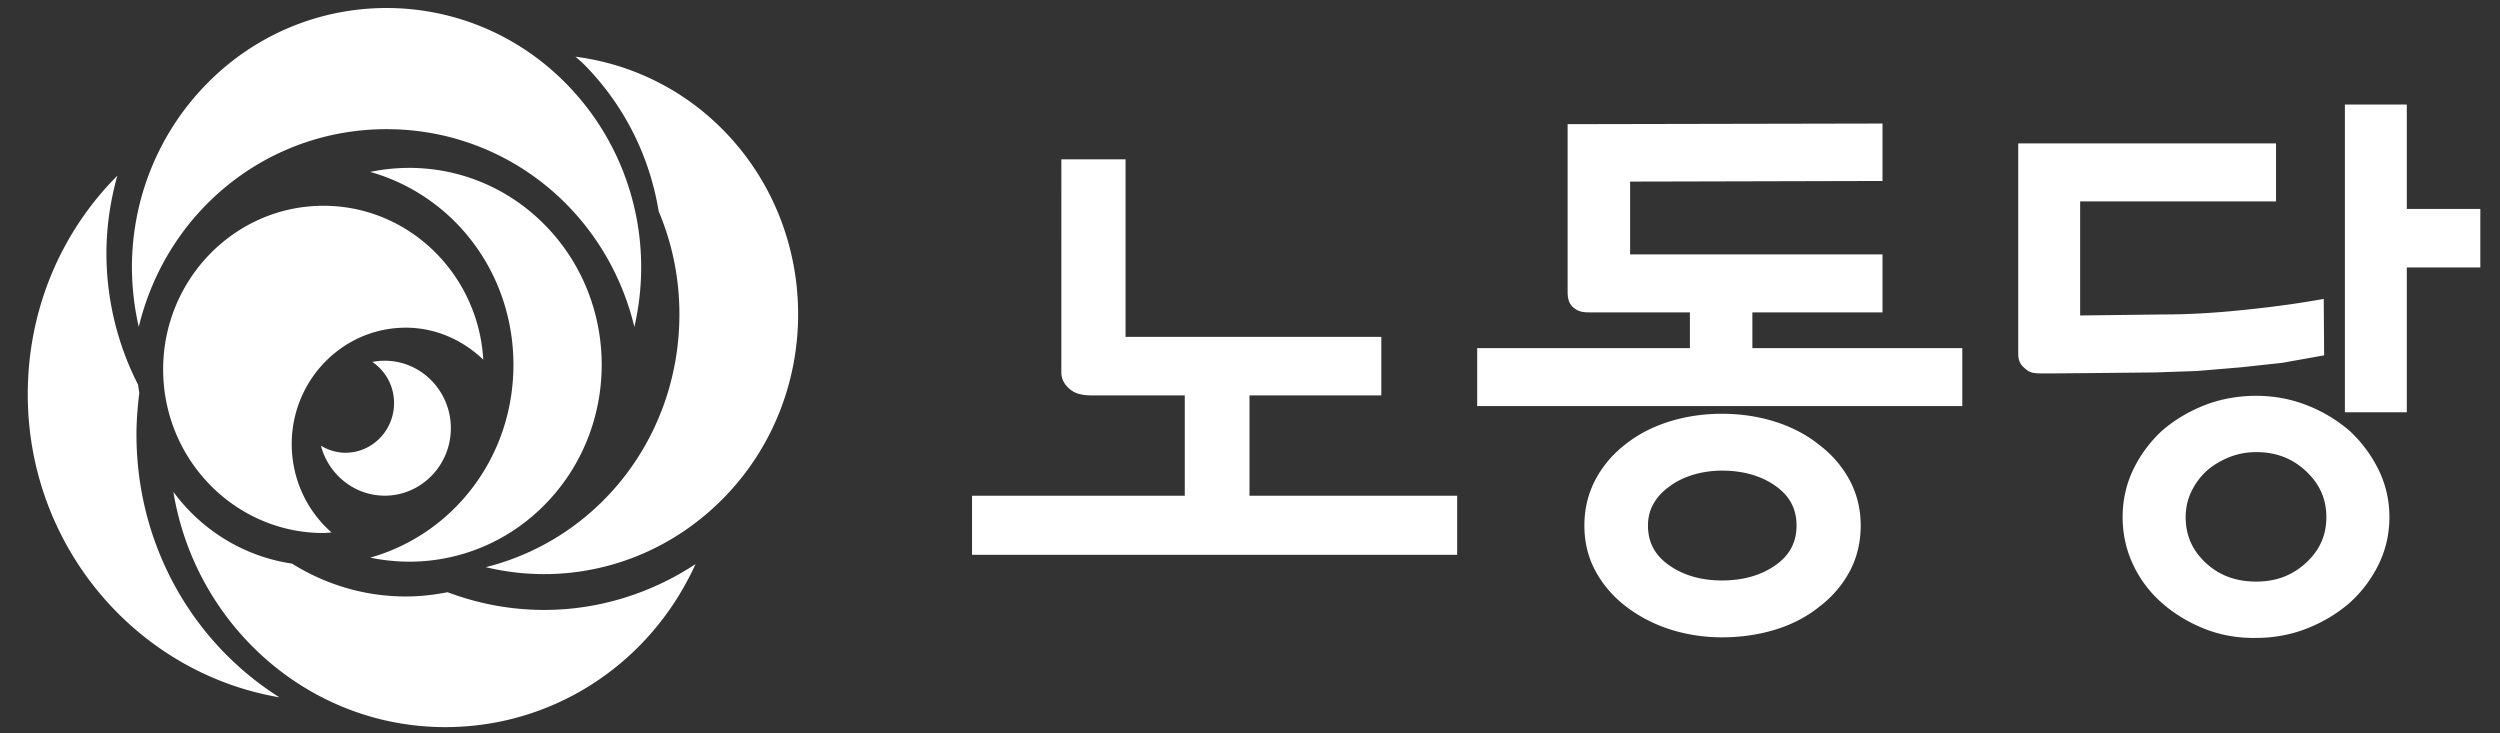 <?xml version="1.0" encoding="UTF-8" standalone="no"?>
<svg
   width="1278.957pt"
   height="375pt"
   viewBox="0 0 1278.957 375"
   version="1.1"
   id="svg10"
   sodipodi:docname="노동당 로고.svg"
   inkscape:version="1.2.1 (9c6d41e410, 2022-07-14)"
   xmlns:inkscape="http://www.inkscape.org/namespaces/inkscape"
   xmlns:sodipodi="http://sodipodi.sourceforge.net/DTD/sodipodi-0.dtd"
   xmlns="http://www.w3.org/2000/svg"
   xmlns:svg="http://www.w3.org/2000/svg">
  <rect x="0" y="0" width="1278.957" height="375" fill="#333333" stroke="none"/>
  <defs
     id="defs14" />
  <sodipodi:namedview
     id="namedview12"
     pagecolor="#ffffff"
     bordercolor="#666666"
     borderopacity="1.0"
     inkscape:showpageshadow="2"
     inkscape:pageopacity="0.0"
     inkscape:pagecheckerboard="0"
     inkscape:deskcolor="#d1d1d1"
     inkscape:document-units="pt"
     showgrid="false"
     inkscape:zoom="0.74533359"
     inkscape:cx="973.38965"
     inkscape:cy="316.63674"
     inkscape:window-width="2560"
     inkscape:window-height="1369"
     inkscape:window-x="-8"
     inkscape:window-y="-8"
     inkscape:window-maximized="1"
     inkscape:current-layer="svg10" />
  <path
     d="m 197.757,4.097 c -33.338,0 -66.671,12.95 -92.057,38.861 C 80.811,68.357 67.514,102.085 67.489,136.718 a 137.837,137.837 0 0 0 3.505,30.512 C 85.243,107.988 136.87,66.079 197.752,66.079 c 60.889,0 112.535,41.91 126.776,101.151 a 134.967,134.967 0 0 0 3.486,-30.512 c 0,-34.634 -13.301,-68.36 -38.191,-93.761 C 264.434,17.048 231.094,4.097 197.757,4.097 Z m 96.698,24.923 c 1.591,1.463 3.264,2.841 4.749,4.346 20.049,20.473 33.107,46.311 37.777,74.765 7.029,16.645 10.593,34.356 10.593,52.619 0,62.158 -41.044,114.878 -99.066,129.407 43.749,10.499 89.54,-2.577 121.724,-35.436 25.381,-25.902 38.075,-59.929 38.075,-93.97 0,-34.031 -12.695,-68.06 -38.075,-93.962 A 128.851,128.851 0 0 0 294.455,29.02 Z M 1199.604,53.473 V 210.905 h 31.674 V 136.83 h 37.615 v -29.953 h -37.617 V 53.473 h -4.062 z m -236.547,9.728 -161.09,0.318 v 85.381 c 0,4.066 0.729,6.579 2.98,8.44 2.254,1.862 4.234,2.465 8.124,2.465 h 51.458 v 18.282 H 755.702 v 29.664 H 1003.875 V 178.088 H 896.484 v -18.283 h 66.573 V 130.132 H 833.937 V 92.899 c 7.639,0 129.121,-0.318 129.121,-0.318 z m 69.435,10.17 V 180.714 c 0,4.57 1.585,6.289 4.057,8.296 2.136,1.734 3.769,1.933 7.523,2.024 3.748,0.089 58.848,-0.514 58.848,-0.514 l 20.898,-0.72 22.552,-1.88 c -0.082,0.007 21.261,-2.317 21.261,-2.317 l 21.351,-3.821 -0.198,-28.857 -4.755,0.818 c -5.197,0.893 -10.787,1.738 -16.738,2.534 -6.582,0.881 -13.605,1.703 -21.019,2.446 -14.075,1.421 -27.125,2.14 -38.795,2.14 l -43.308,0.526 v -58.351 h 100.205 V 73.373 h -4.062 z m -489.513,8.127 -0.017,108.99 c 0,3.364 1.519,5.905 3.553,7.887 2.536,2.472 5.592,3.797 11.684,3.913 h 47.909 v 51.317 H 497.28 v 30.236 h 248.178 v -30.236 H 639.216 v -51.317 h 67.437 V 172.348 H 575.806 V 81.498 h -4.062 z m -335.338,4.404 c -6.072,0.112 -12.173,0.79 -18.238,2.049 43.051,12.195 73.263,51.938 73.263,98.666 0,46.737 -30.214,86.455 -73.246,98.658 32.326,6.72 65.764,-3.088 89.491,-27.309 38.544,-39.347 38.544,-103.357 0,-142.701 C 259.633,95.592 233.945,85.421 207.641,85.903 Z M 60.028,89.881 C 30.74,119.304 14.204,159.031 14.204,201.712 c 0,77.917 55.81,142.597 128.726,155.03 -45.112,-28.559 -73.116,-78.721 -73.116,-134.43 0.014,-7.043 0.546,-14.141 1.45,-21.174 -0.124,-0.93 -0.463,-3.267 -0.644,-4.36 -10.545,-20.596 -16.171,-43.772 -16.171,-67.146 0,-13.612 1.999,-26.888 5.578,-39.751 z M 165.474,105.273 c -45.204,-0.007 -82.01,37.554 -82.01,83.707 0,46.148 36.806,83.702 82.01,83.702 1.396,0 2.77,-0.215 4.166,-0.279 -12.889,-11.249 -20.402,-27.686 -20.402,-45.221 0,-32.833 26.174,-59.547 58.358,-59.547 14.923,0 28.896,6.071 39.636,16.361 -2.538,-43.825 -38.185,-78.731 -81.757,-78.722 z m 31.355,79.267 c -2.154,0 -4.272,0.214 -6.361,0.628 6.815,4.607 11.127,12.326 11.127,21.044 0,14.02 -11.165,25.411 -24.879,25.411 -4.459,0 -8.736,-1.344 -12.526,-3.596 3.872,14.74 17.145,25.55 32.639,25.55 18.642,0 33.82,-15.491 33.82,-34.515 0,-19.04 -15.178,-34.522 -33.82,-34.522 z m 957.454,17.956 c -9.452,0 -18.407,1.636 -26.614,4.875 -8.152,3.22 -15.455,7.614 -21.71,13.066 -6.192,5.774 -11.089,12.411 -14.639,19.827 -3.595,7.512 -5.419,15.684 -5.419,24.295 0,8.607 1.823,16.823 5.415,24.421 a 59.877,59.877 0 0 0 14.941,19.7 c 6.247,5.448 13.545,9.846 21.7,13.065 8.205,3.234 17.073,4.781 26.356,4.597 9.067,-0.007 17.81,-1.647 26.008,-4.877 8.151,-3.232 15.463,-7.626 21.714,-13.072 a 64.239,64.239 0 0 0 14.75,-19.493 c 3.712,-7.52 5.592,-15.713 5.592,-24.34 0,-8.63 -1.88,-16.82 -5.592,-24.34 a 67.929,67.929 0 0 0 -14.646,-19.69 c -6.371,-5.546 -13.675,-9.942 -21.817,-13.158 -8.206,-3.239 -16.961,-4.875 -26.038,-4.875 z m -273.347,9.185 c -9.561,0 -18.72,1.371 -27.218,4.068 -8.566,2.721 -16.118,6.681 -22.425,11.762 -6.296,4.877 -11.399,10.915 -15.11,17.913 -3.734,7.084 -5.636,14.965 -5.636,23.442 0,8.709 2.007,16.724 5.971,23.808 3.891,6.976 9.188,12.996 15.751,17.913 6.645,5.035 14.257,8.926 22.615,11.54 8.306,2.601 17.07,3.916 26.053,3.916 9.534,0 18.677,-1.312 27.175,-3.909 8.601,-2.636 16.158,-6.55 22.467,-11.638 6.44,-4.826 11.697,-10.863 15.516,-17.868 3.853,-7.089 5.81,-15.083 5.81,-23.762 0,-8.492 -1.954,-16.393 -5.804,-23.48 -3.824,-7.011 -9.084,-13.047 -15.631,-17.963 -6.206,-4.993 -13.749,-8.954 -22.312,-11.674 -8.501,-2.697 -17.667,-4.068 -27.221,-4.068 z m 273.347,19.612 c 10.123,0 18.466,3.211 25.501,9.815 6.96,6.533 10.344,14.201 10.344,23.451 0,9.241 -3.381,16.863 -10.323,23.296 -7.04,6.514 -15.388,9.678 -25.522,9.678 -10.514,0 -19,-3.162 -25.942,-9.668 -6.86,-6.431 -10.191,-14.056 -10.191,-23.306 0,-4.548 0.932,-8.848 2.774,-12.776 a 35.185,35.185 0 0 1 7.725,-10.692 c 3.188,-2.855 7.098,-5.268 11.531,-7.089 4.371,-1.797 9.113,-2.71 14.103,-2.71 z m -273.347,9.474 c 10.935,0 20.24,2.691 27.64,7.995 7.072,5.081 10.507,11.655 10.507,20.105 0,8.446 -3.434,15.016 -10.509,20.096 -7.399,5.306 -16.696,7.997 -27.639,7.997 -10.757,0 -19.955,-2.691 -27.343,-7.997 -7.073,-5.076 -10.512,-11.646 -10.512,-20.096 0,-4.119 0.907,-7.748 2.777,-11.076 1.899,-3.388 4.639,-6.373 8.152,-8.883 3.493,-2.615 7.558,-4.618 12.162,-6.017 4.668,-1.407 9.635,-2.125 14.764,-2.125 z M 88.694,251.614 c 11.17,68.184 69.214,120.365 139.124,120.365 55.738,0 105.1,-32.879 127.99,-83.4 -22.964,15.145 -49.787,23.448 -77.389,23.448 -16.999,0 -33.622,-3.091 -49.453,-9.068 -7.036,1.403 -14.204,2.186 -21.386,2.186 -20.616,0 -40.667,-5.864 -58.153,-16.803 -24.526,-3.632 -46.222,-17.01 -60.733,-36.728 z"
     style="fill:#ffffff;fill-opacity:1;stroke-width:3.752"
     id="path2" />
</svg>
